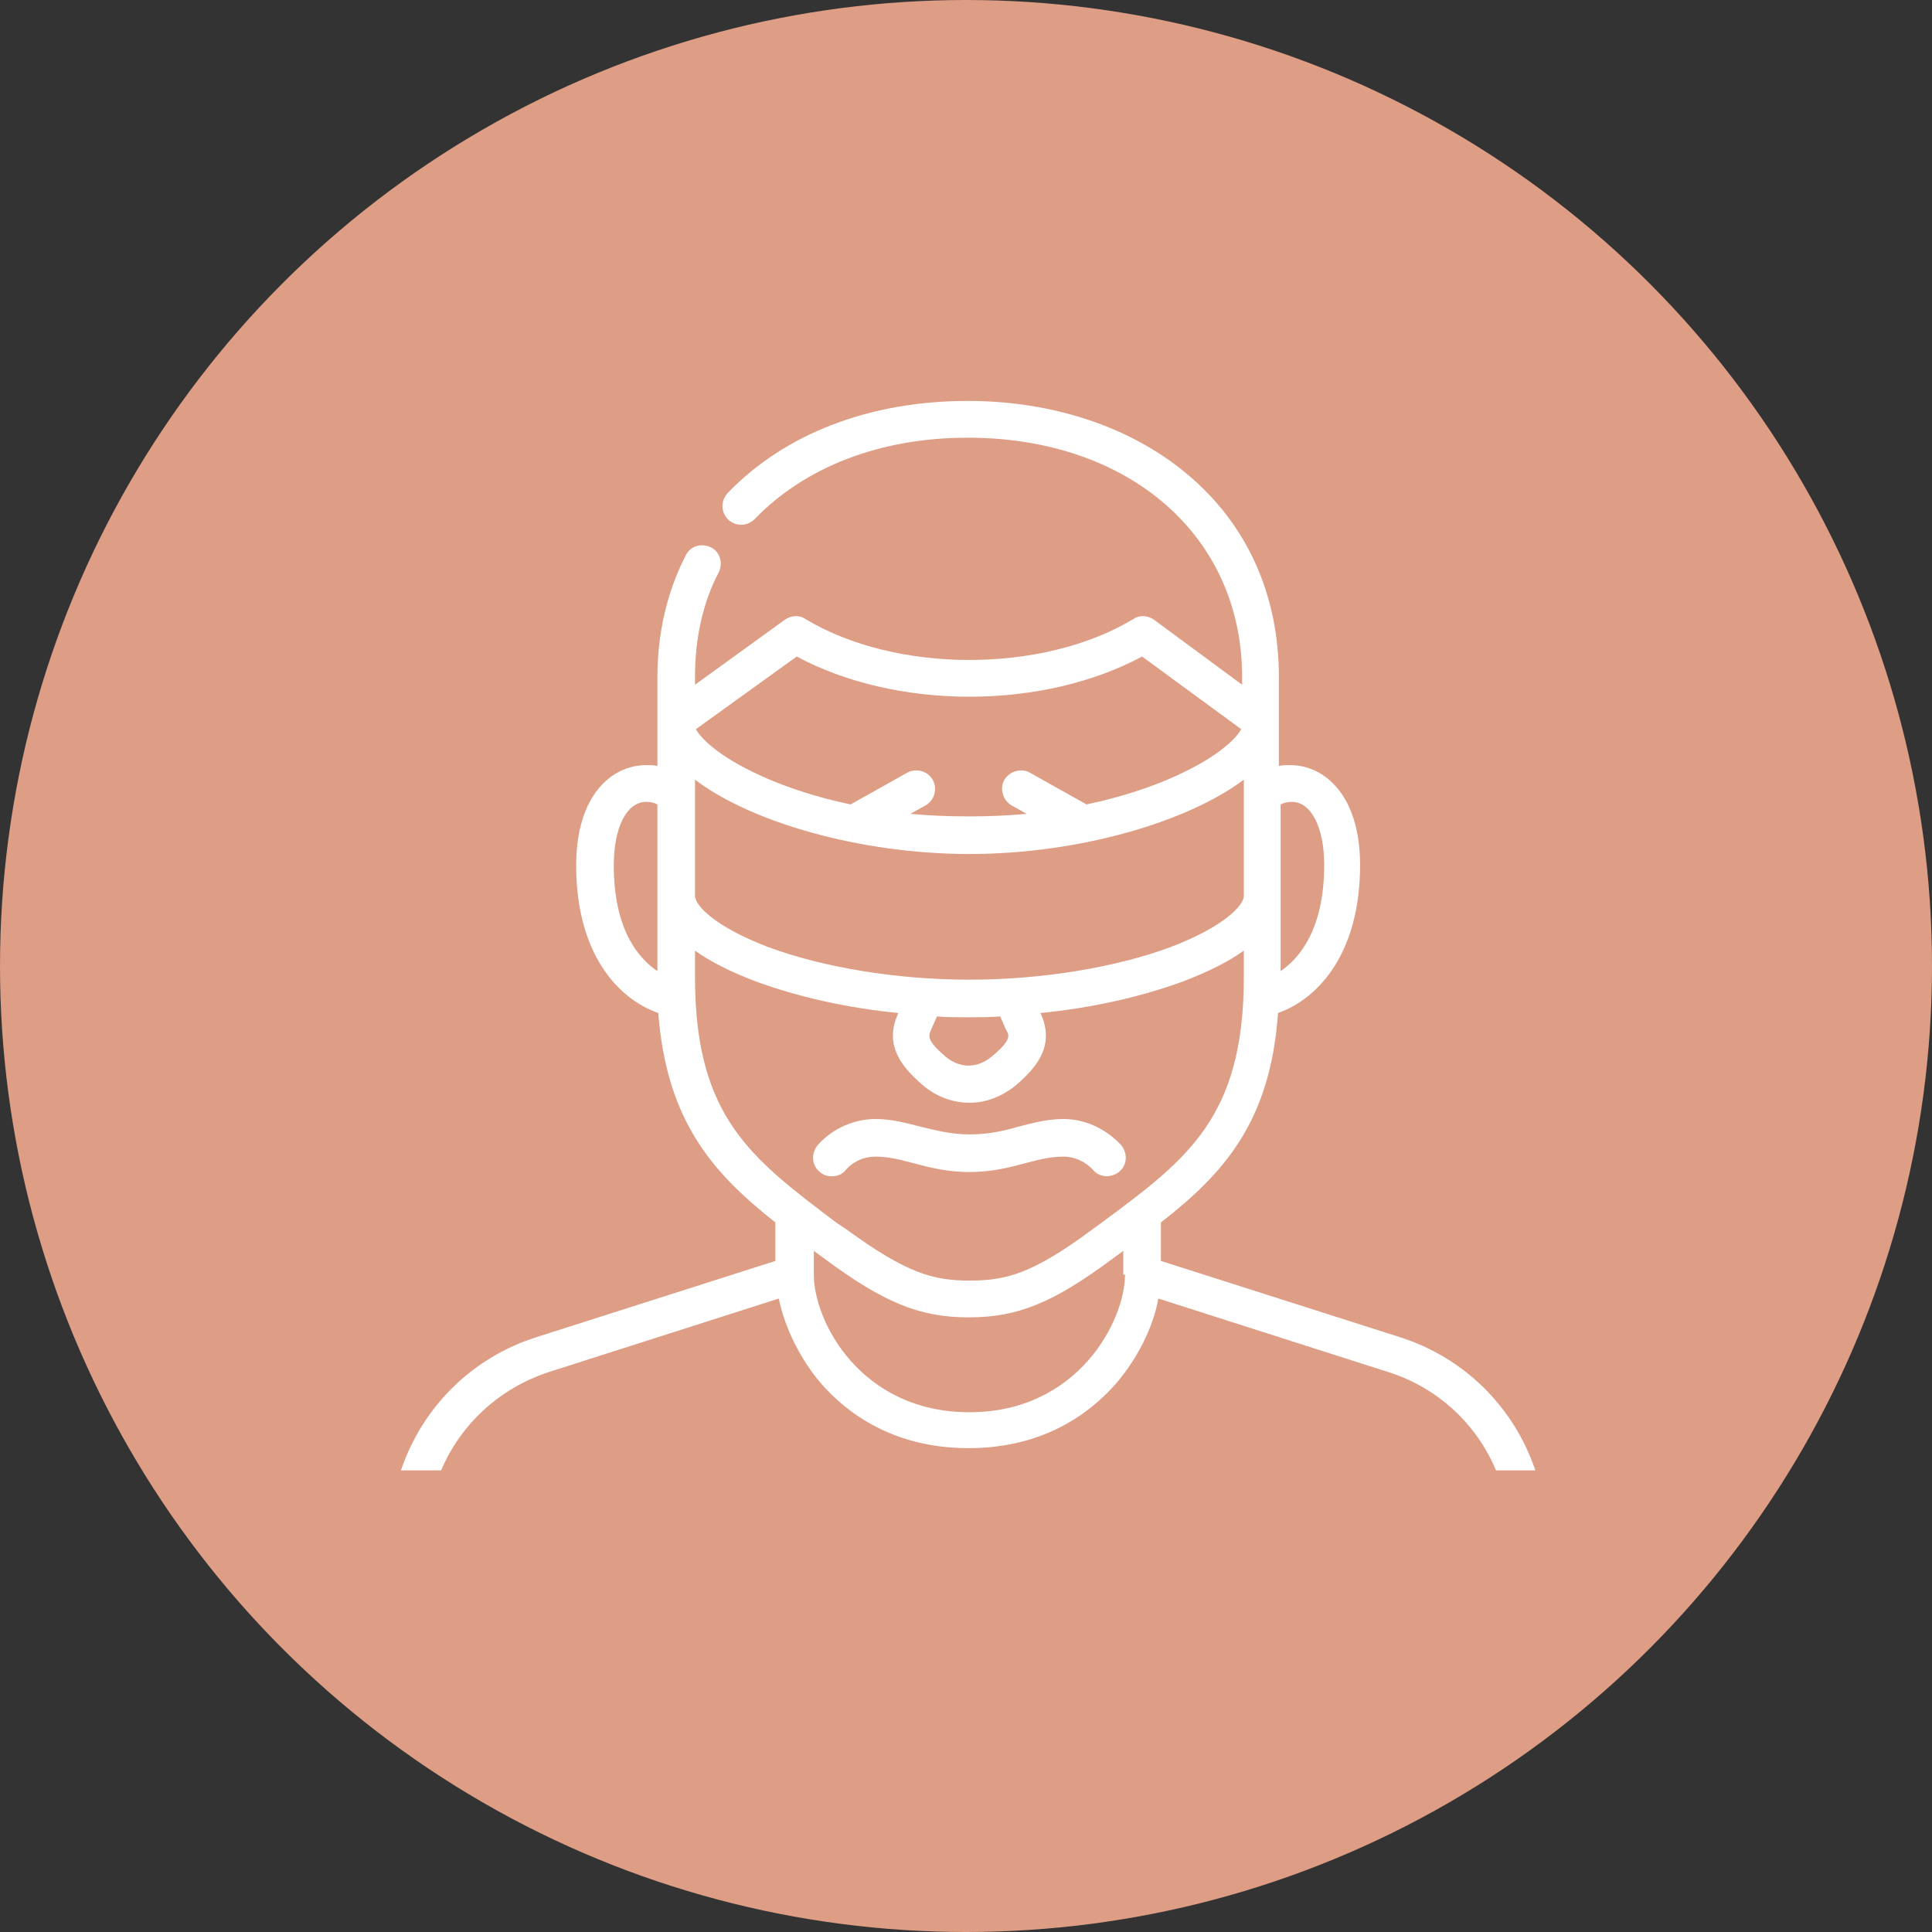 <?xml version="1.0" encoding="utf-8"?>
<!-- Generator: Adobe Illustrator 26.0.2, SVG Export Plug-In . SVG Version: 6.00 Build 0)  -->
<svg version="1.1" id="Layer_1" xmlns="http://www.w3.org/2000/svg" xmlns:xlink="http://www.w3.org/1999/xlink" x="0px" y="0px"
	 viewBox="0 0 226 226" style="enable-background:new 0 0 226 226;" xml:space="preserve">
<rect x="0" y="0" width="226" height="226" fill="#333333" stroke="none"/>
<style type="text/css">
	.st0{fill:#DE9D85;}
	.st1{fill:#FFFFFF;}
</style>
<g>
	<g>
		<circle class="st0" cx="113" cy="113" r="113"/>
	</g>
	<path class="st1" d="M102.4,135.3c1.4,0,2.7,0.3,4.2,0.7c1.9,0.5,4,1.1,6.8,1.1s4.9-0.6,6.8-1.1c1.5-0.4,2.8-0.7,4.2-0.7
		c1.8,0,3.1,1.1,3.5,1.6c0.8,0.9,2.2,0.9,3.1,0.1c0.9-0.8,0.9-2.2,0.1-3.1c-1.8-1.9-4.2-3-6.7-3c-2,0-3.7,0.5-5.3,0.9
		c-1.7,0.5-3.5,0.9-5.7,0.9c-2.2,0-4-0.5-5.7-0.9c-1.6-0.4-3.3-0.9-5.3-0.9c-2.5,0-5,1.1-6.7,3c-0.8,0.9-0.8,2.3,0.1,3.1
		c0.4,0.4,0.9,0.6,1.5,0.6c0.6,0,1.2-0.2,1.6-0.7C99.3,136.4,100.5,135.3,102.4,135.3z"/>
	<path class="st1" d="M51.6,172c2.3-5.4,6.8-9.6,12.6-11.5l26.9-8.6c0.7,3.4,2.5,7.1,5,10c3,3.4,8.4,7.5,17.2,7.5s14.2-4.1,17.2-7.5
		c2.5-2.9,4.4-6.6,5-10l26.9,8.6c5.7,1.8,10.3,6,12.6,11.5h4.6c-2.5-7.4-8.3-13.2-15.9-15.6l-27.9-8.9v-4.5
		c7.3-5.7,12.8-11.7,13.7-24.5c4.8-1.7,9.6-7.1,9.6-17.3c0-8.1-4.1-11.7-8.2-11.7c-0.4,0-0.9,0-1.3,0.1V79.2
		c0-9.6-3.7-17.9-10.8-23.8c-6.6-5.5-15.7-8.5-25.6-8.5c-11.4,0-21.4,3.8-28.1,10.8c-0.8,0.9-0.8,2.2,0.1,3.1
		c0.9,0.8,2.2,0.8,3.1-0.1c5.9-6.1,14.7-9.5,24.9-9.5c18.9,0,32.1,11.5,32.1,28v0.9L135,72.5c-0.7-0.5-1.7-0.6-2.4-0.1
		c-10.6,6.4-27.8,6.4-38.4,0c-0.7-0.5-1.7-0.4-2.4,0.1l-10.5,7.6v-0.9c0-4.5,0.9-8.7,2.8-12.3c0.5-1.1,0.1-2.4-1-2.9
		c-1.1-0.5-2.4-0.1-2.9,1c-2.2,4.3-3.3,9.1-3.3,14.3v10.3c-0.4-0.1-0.8-0.1-1.3-0.1c-4.1,0-8.2,3.6-8.2,11.7
		c0,10.3,4.8,15.6,9.6,17.3c1,12.8,6.5,18.8,13.7,24.5v4.5l-27.9,8.9c-7.6,2.4-13.4,8.2-15.9,15.6H51.6z M149.8,94.1
		c0.4-0.2,0.8-0.3,1.3-0.3c2.3,0,3.8,3,3.8,7.4c0,7.5-2.9,10.9-5.1,12.4V94.1z M76.9,113.6c-2.2-1.5-5.1-4.8-5.1-12.4
		c0-4.4,1.5-7.4,3.8-7.4c0.5,0,0.9,0.1,1.3,0.3V113.6z M131.6,149.1c0,5.4-5.5,16.1-18.2,16.1s-18.2-10.6-18.2-16.1v-2.8
		c0,0,0.1,0.1,0.1,0.1v0l1.1,0.8c7,5.2,11.2,6.9,16.9,6.9c5.8,0,9.9-1.7,16.9-6.9l1.1-0.8c0,0,0.1-0.1,0.1-0.1V149.1z M93.2,76.8
		c5.6,3,12.7,4.7,20.2,4.7c7.5,0,14.6-1.7,20.2-4.7l11.6,8.5c-0.8,1.4-3.3,3.6-8.4,5.8c-2.1,0.9-5.4,2.1-9.7,3l-6.6-3.7
		c-1-0.6-2.4-0.2-3,0.8c-0.6,1-0.2,2.4,0.8,3l1.8,1c-2.1,0.2-4.4,0.3-6.8,0.3s-4.7-0.1-6.8-0.3l1.8-1c1-0.6,1.4-1.9,0.8-3
		c-0.6-1-1.9-1.4-3-0.8l-6.6,3.7c-4.3-0.9-7.6-2.1-9.7-3c-5.1-2.2-7.6-4.4-8.4-5.8L93.2,76.8z M81.3,91.2c6.4,4.9,19.2,8.7,32.1,8.7
		c12.9,0,25.6-3.8,32.1-8.7v13.6c0,1.1-2.3,3.6-8.6,6c-6.5,2.4-15.1,3.8-23.5,3.8s-17-1.4-23.5-3.8c-6.3-2.4-8.6-4.9-8.6-6V91.2z
		 M116,123.6c-1.7,1.4-3.7,1.4-5.4,0c-2.2-1.9-2-2.4-1.7-3.1l0.7-1.6c1.2,0.1,2.5,0.1,3.7,0.1c1.2,0,2.5,0,3.7-0.1l0.7,1.6
		C118.1,121.1,118.3,121.7,116,123.6z M81.3,114.3L81.3,114.3l0-3.1c1.8,1.3,4.2,2.5,7.1,3.6c4.9,1.8,10.6,3.1,16.7,3.7l-0.1,0.2
		c-1.6,3.7,0.6,6.2,2.9,8.2c1.6,1.4,3.6,2.1,5.5,2.1c1.9,0,3.8-0.7,5.5-2.1c2.3-2,4.5-4.5,2.9-8.2l-0.1-0.2
		c6.1-0.6,11.8-1.9,16.7-3.7c2.9-1.1,5.3-2.3,7.1-3.6v3.1c0,16.4-6.6,21.3-16.6,28.7l-1.1,0.8c-7,5.2-10.1,6-14.4,6
		c-4.3,0-7.4-0.9-14.4-6l-1.2-0.8C87.9,135.5,81.3,130.7,81.3,114.3z"/>
</g>
</svg>
